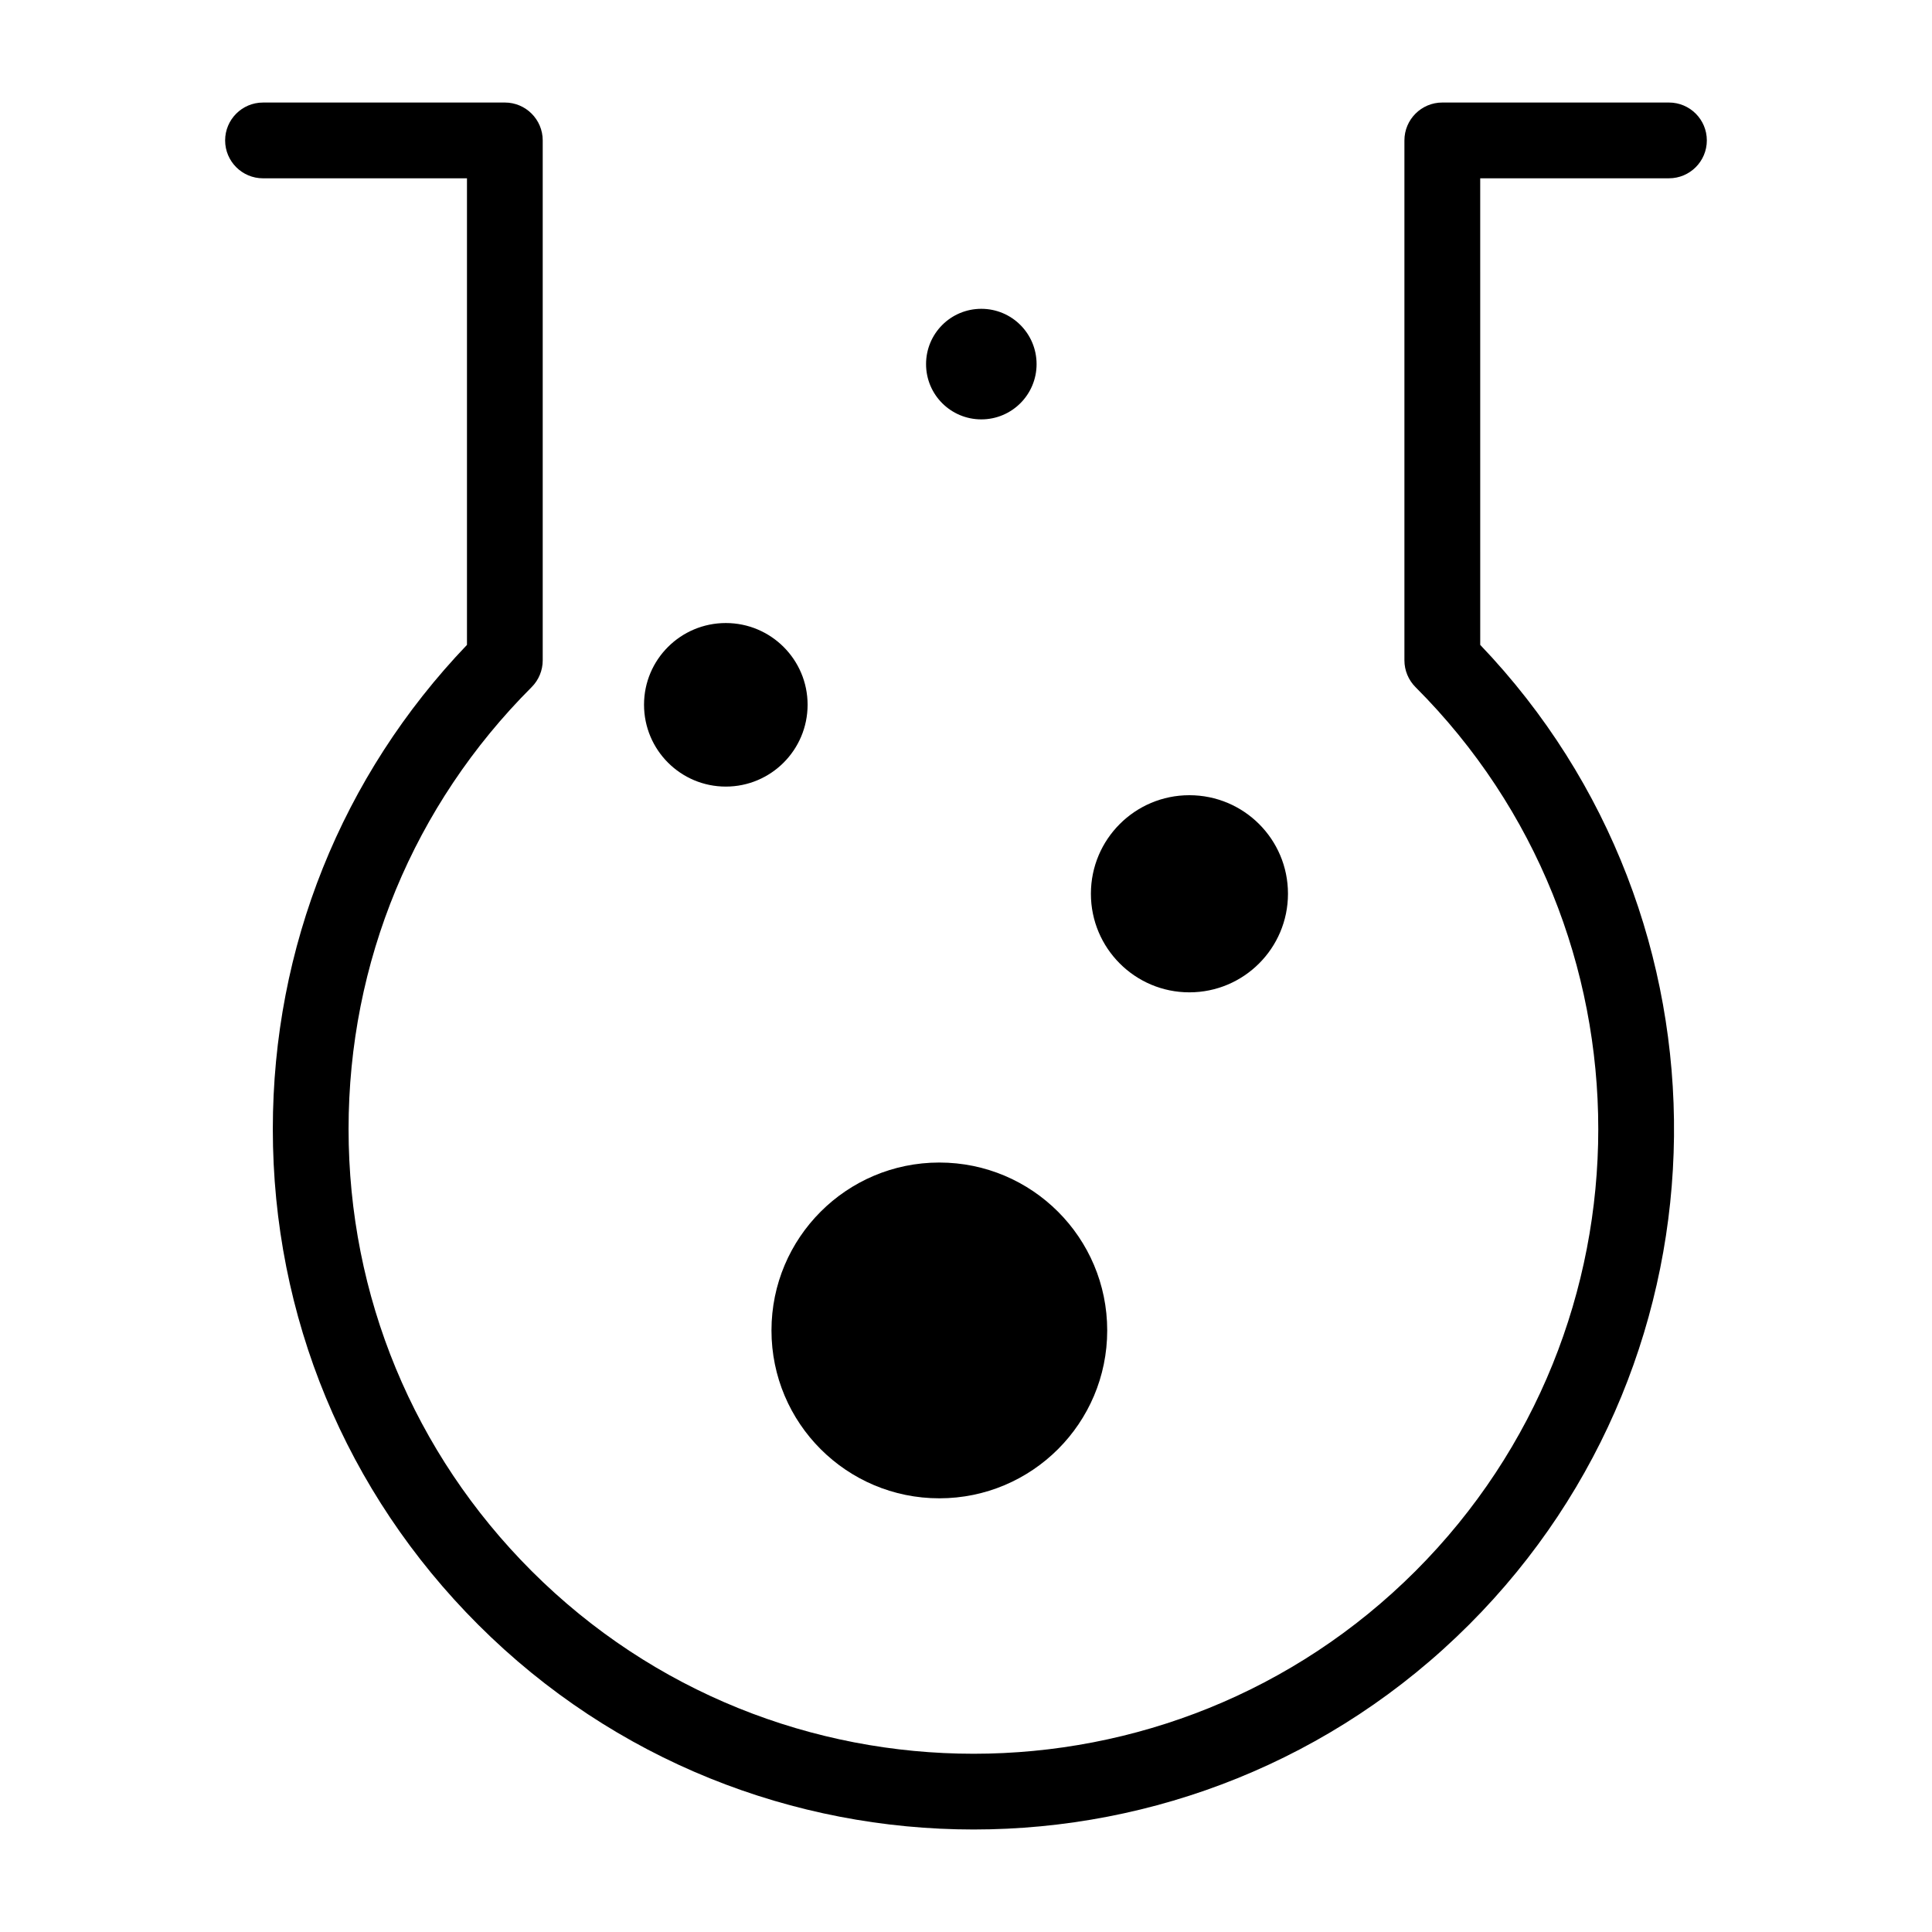 <?xml version="1.0" encoding="UTF-8"?>
<!-- The Best Svg Icon site in the world: iconSvg.co, Visit us! https://iconsvg.co -->
<svg fill="#000000" width="800px" height="800px" version="1.1" viewBox="144 144 512 512" xmlns="http://www.w3.org/2000/svg">
 <g>
  <path d="m348.45 496.58c0 24.566 19.91 44.488 44.477 44.488 24.578 0 44.496-19.922 44.496-44.488 0-24.578-19.922-44.496-44.496-44.496-24.566 0-44.477 19.918-44.477 44.496z"/>
  <path d="m404.06 255.14c8.098 0 14.645-6.555 14.645-14.645 0-8.098-6.547-14.656-14.645-14.656-8.109 0-14.645 6.559-14.645 14.656-0.004 8.09 6.535 14.645 14.645 14.645z"/>
  <path d="m336.35 309.11c-11.977 0-21.676 9.688-21.676 21.645 0 11.988 9.699 21.699 21.676 21.699 11.961 0 21.672-9.711 21.672-21.699-0.004-11.957-9.715-21.645-21.672-21.645z"/>
  <path d="m459.19 406.98c14.441 0 26.137-11.707 26.137-26.133 0-14.434-11.695-26.109-26.137-26.109-14.406 0-26.09 11.676-26.09 26.109-0.004 14.426 11.684 26.133 26.09 26.133z"/>
  <path d="m586.29 191.25c5.543 0 10.039-4.496 10.039-10.039s-4.496-10.039-10.039-10.039h-60.066c-5.543 0-10.039 4.496-10.039 10.039v137.79c0 2.656 1.059 5.215 2.941 7.098 64.578 64.574 64.578 169.66 0 234.24-64.582 64.574-169.66 64.562-234.24 0-31.281-31.281-48.512-72.879-48.512-117.12 0-44.25 17.23-85.84 48.512-117.12 1.883-1.883 2.941-4.441 2.941-7.098v-137.79c0-5.543-4.496-10.039-10.039-10.039l-64.086 0.004c-5.543 0-10.039 4.496-10.039 10.039 0 5.543 4.496 10.039 10.039 10.039h54.051v123.65c-33.215 34.715-51.453 80.113-51.453 128.32 0 49.605 19.316 96.238 54.395 131.31 36.203 36.203 83.758 54.301 131.32 54.301 47.555 0 95.117-18.098 131.32-54.301 71.41-71.418 72.391-187 2.941-259.63l-0.004-123.65z"/>
 </g>
</svg>